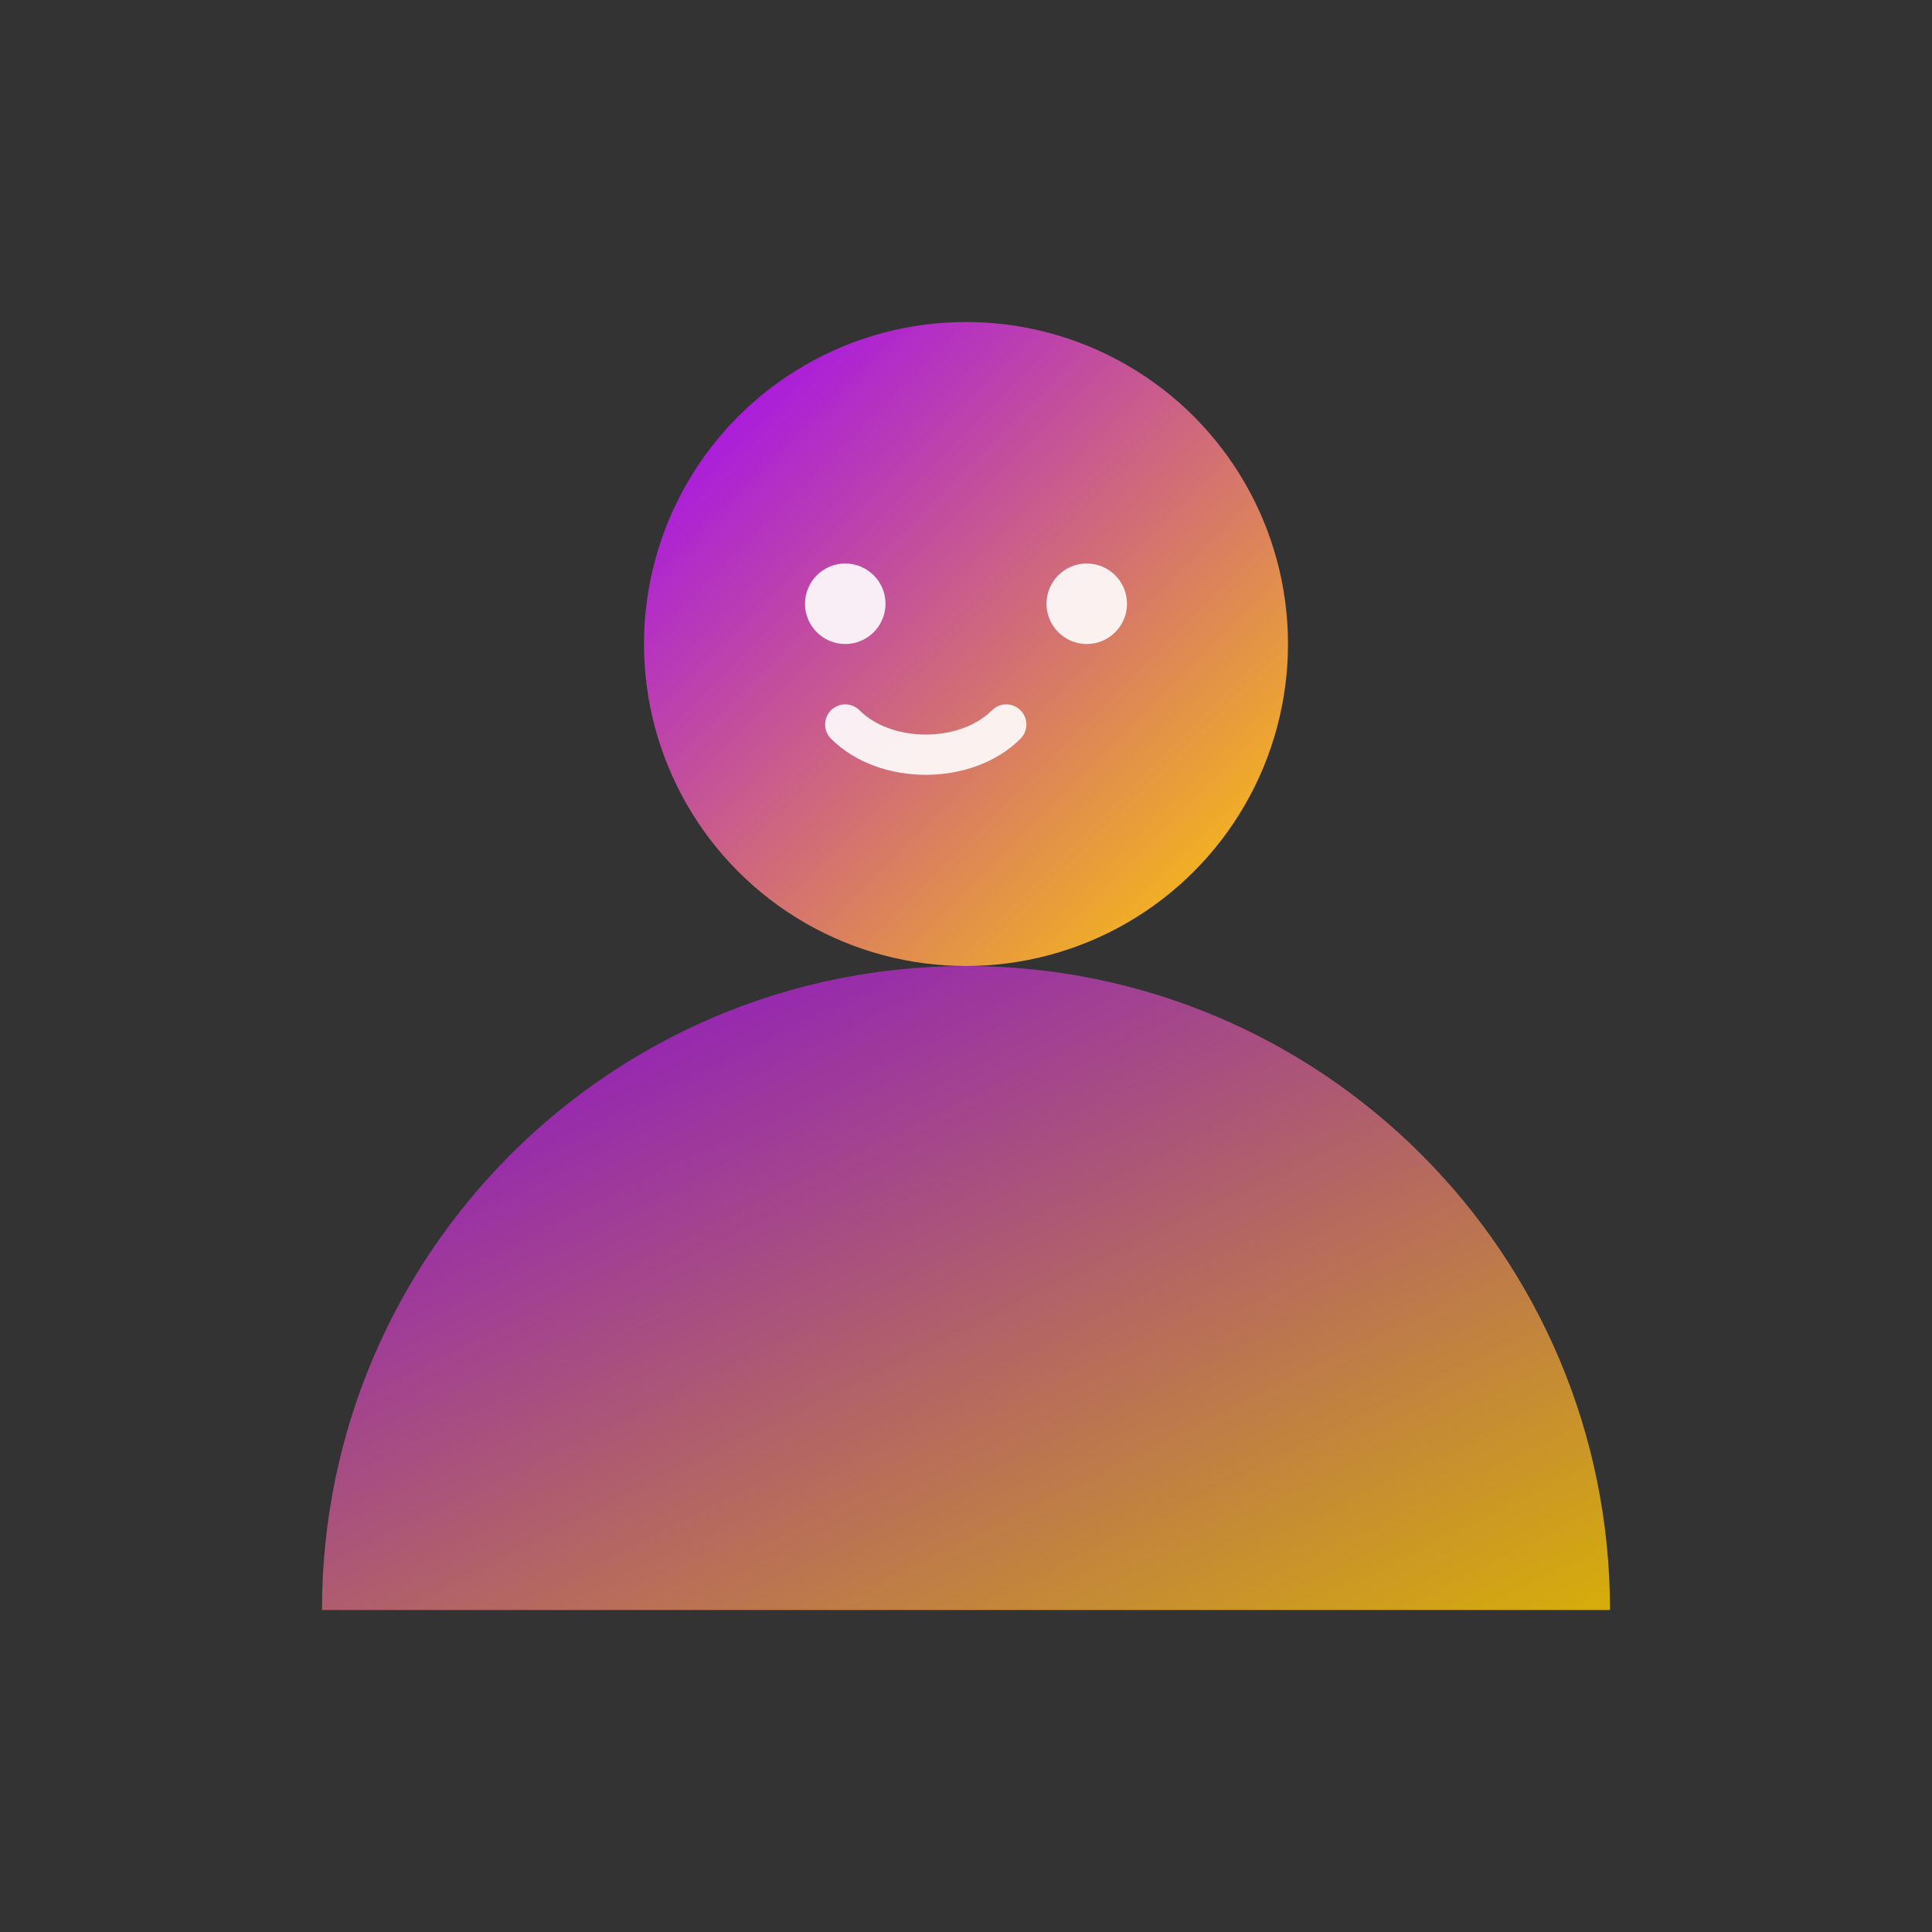 <svg xmlns="http://www.w3.org/2000/svg" viewBox="0 0 24 24" width="24" height="24">
  <rect x="0" y="0" width="24" height="24" fill="#333333" stroke="none"/>
  <defs>
    <linearGradient id="customerGrad" x1="0%" y1="0%" x2="100%" y2="100%">
      <stop offset="0%" style="stop-color:#9d00ff;stop-opacity:1" />
      <stop offset="100%" style="stop-color:#ffcc00;stop-opacity:1" />
    </linearGradient>
  </defs>
  <!-- Customer head -->
  <circle cx="12" cy="8" r="4" fill="url(#customerGrad)"/>
  <!-- Customer body -->
  <path d="M4 20c0-4.42 3.58-8 8-8s8 3.58 8 8" 
        fill="url(#customerGrad)" 
        opacity="0.8"/>
  <!-- Face details -->
  <circle cx="10.5" cy="7.5" r="0.5" fill="white" opacity="0.9"/>
  <circle cx="13.5" cy="7.5" r="0.5" fill="white" opacity="0.9"/>
  <path d="M10.5 9c0.5 0.5 1.5 0.5 2 0" 
        stroke="white" 
        stroke-width="0.5" 
        stroke-linecap="round" 
        fill="none" 
        opacity="0.9"/>
</svg>
